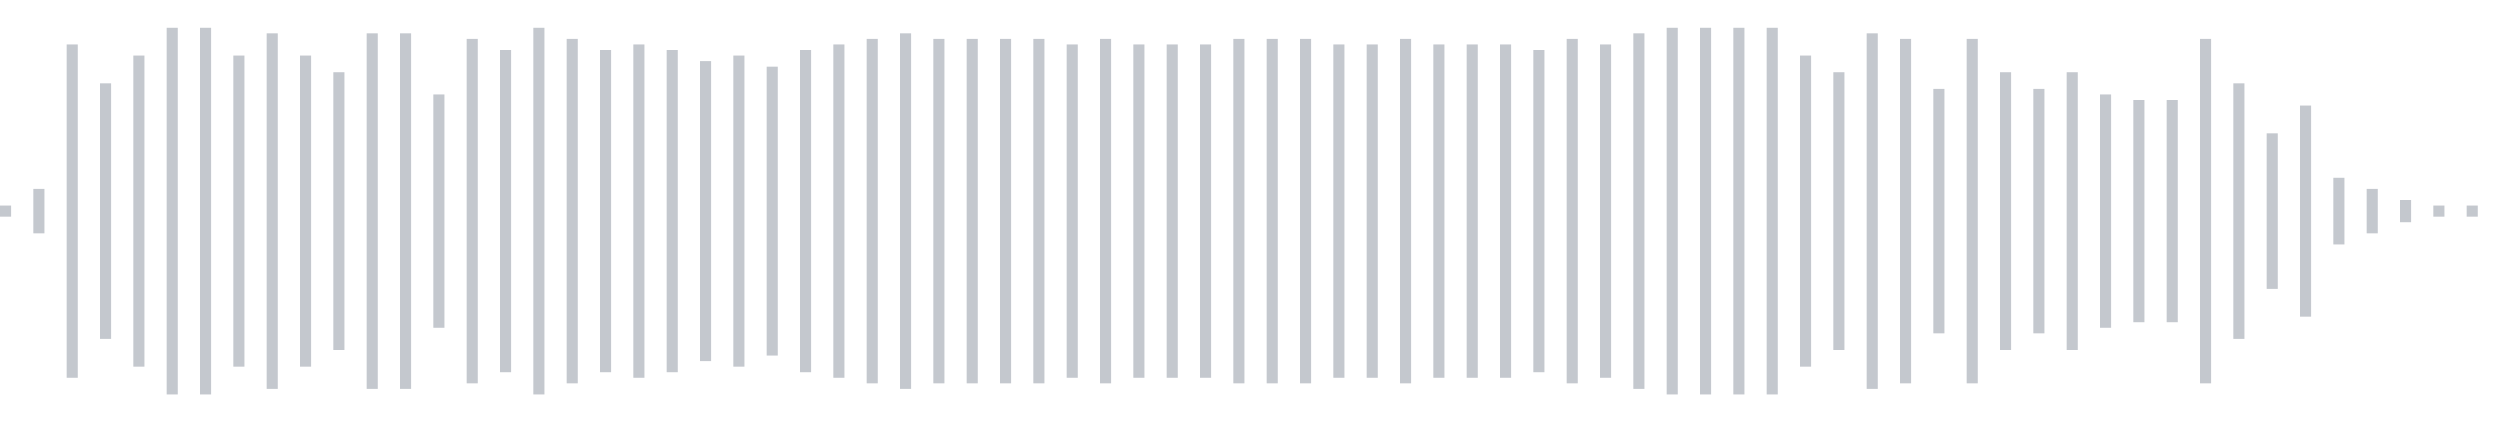 <svg xmlns="http://www.w3.org/2000/svg" xmlns:xlink="http://www.w3/org/1999/xlink" viewBox="0 0 225 38" preserveAspectRatio="none" width="100%" height="100%" fill="#C4C8CE"><g id="waveform-8a64468d-91eb-40e5-a1a2-8215a91d0b02"><rect x="0" y="18.5" width="1" height="1"/><rect x="3" y="17.0" width="1" height="4"/><rect x="6" y="4.0" width="1" height="30"/><rect x="9" y="7.5" width="1" height="23"/><rect x="12" y="5.0" width="1" height="28"/><rect x="15" y="2.5" width="1" height="33"/><rect x="18" y="2.5" width="1" height="33"/><rect x="21" y="5.0" width="1" height="28"/><rect x="24" y="3.0" width="1" height="32"/><rect x="27" y="5.0" width="1" height="28"/><rect x="30" y="6.5" width="1" height="25"/><rect x="33" y="3.0" width="1" height="32"/><rect x="36" y="3.0" width="1" height="32"/><rect x="39" y="8.5" width="1" height="21"/><rect x="42" y="3.5" width="1" height="31"/><rect x="45" y="4.5" width="1" height="29"/><rect x="48" y="2.5" width="1" height="33"/><rect x="51" y="3.5" width="1" height="31"/><rect x="54" y="4.5" width="1" height="29"/><rect x="57" y="4.0" width="1" height="30"/><rect x="60" y="4.5" width="1" height="29"/><rect x="63" y="5.5" width="1" height="27"/><rect x="66" y="5.0" width="1" height="28"/><rect x="69" y="6.0" width="1" height="26"/><rect x="72" y="4.5" width="1" height="29"/><rect x="75" y="4.0" width="1" height="30"/><rect x="78" y="3.5" width="1" height="31"/><rect x="81" y="3.0" width="1" height="32"/><rect x="84" y="3.5" width="1" height="31"/><rect x="87" y="3.5" width="1" height="31"/><rect x="90" y="3.5" width="1" height="31"/><rect x="93" y="3.5" width="1" height="31"/><rect x="96" y="4.0" width="1" height="30"/><rect x="99" y="3.5" width="1" height="31"/><rect x="102" y="4.0" width="1" height="30"/><rect x="105" y="4.0" width="1" height="30"/><rect x="108" y="4.0" width="1" height="30"/><rect x="111" y="3.5" width="1" height="31"/><rect x="114" y="3.5" width="1" height="31"/><rect x="117" y="3.5" width="1" height="31"/><rect x="120" y="4.0" width="1" height="30"/><rect x="123" y="4.0" width="1" height="30"/><rect x="126" y="3.5" width="1" height="31"/><rect x="129" y="4.0" width="1" height="30"/><rect x="132" y="4.0" width="1" height="30"/><rect x="135" y="4.0" width="1" height="30"/><rect x="138" y="4.5" width="1" height="29"/><rect x="141" y="3.5" width="1" height="31"/><rect x="144" y="4.0" width="1" height="30"/><rect x="147" y="3.0" width="1" height="32"/><rect x="150" y="2.5" width="1" height="33"/><rect x="153" y="2.5" width="1" height="33"/><rect x="156" y="2.5" width="1" height="33"/><rect x="159" y="2.5" width="1" height="33"/><rect x="162" y="5.0" width="1" height="28"/><rect x="165" y="6.5" width="1" height="25"/><rect x="168" y="3.0" width="1" height="32"/><rect x="171" y="3.5" width="1" height="31"/><rect x="174" y="8.0" width="1" height="22"/><rect x="177" y="3.5" width="1" height="31"/><rect x="180" y="6.5" width="1" height="25"/><rect x="183" y="8.0" width="1" height="22"/><rect x="186" y="6.5" width="1" height="25"/><rect x="189" y="8.5" width="1" height="21"/><rect x="192" y="9.0" width="1" height="20"/><rect x="195" y="9.0" width="1" height="20"/><rect x="198" y="3.5" width="1" height="31"/><rect x="201" y="7.5" width="1" height="23"/><rect x="204" y="12.0" width="1" height="14"/><rect x="207" y="9.5" width="1" height="19"/><rect x="210" y="16.0" width="1" height="6"/><rect x="213" y="17.0" width="1" height="4"/><rect x="216" y="18.0" width="1" height="2"/><rect x="219" y="18.5" width="1" height="1"/><rect x="222" y="18.5" width="1" height="1"/></g></svg>
